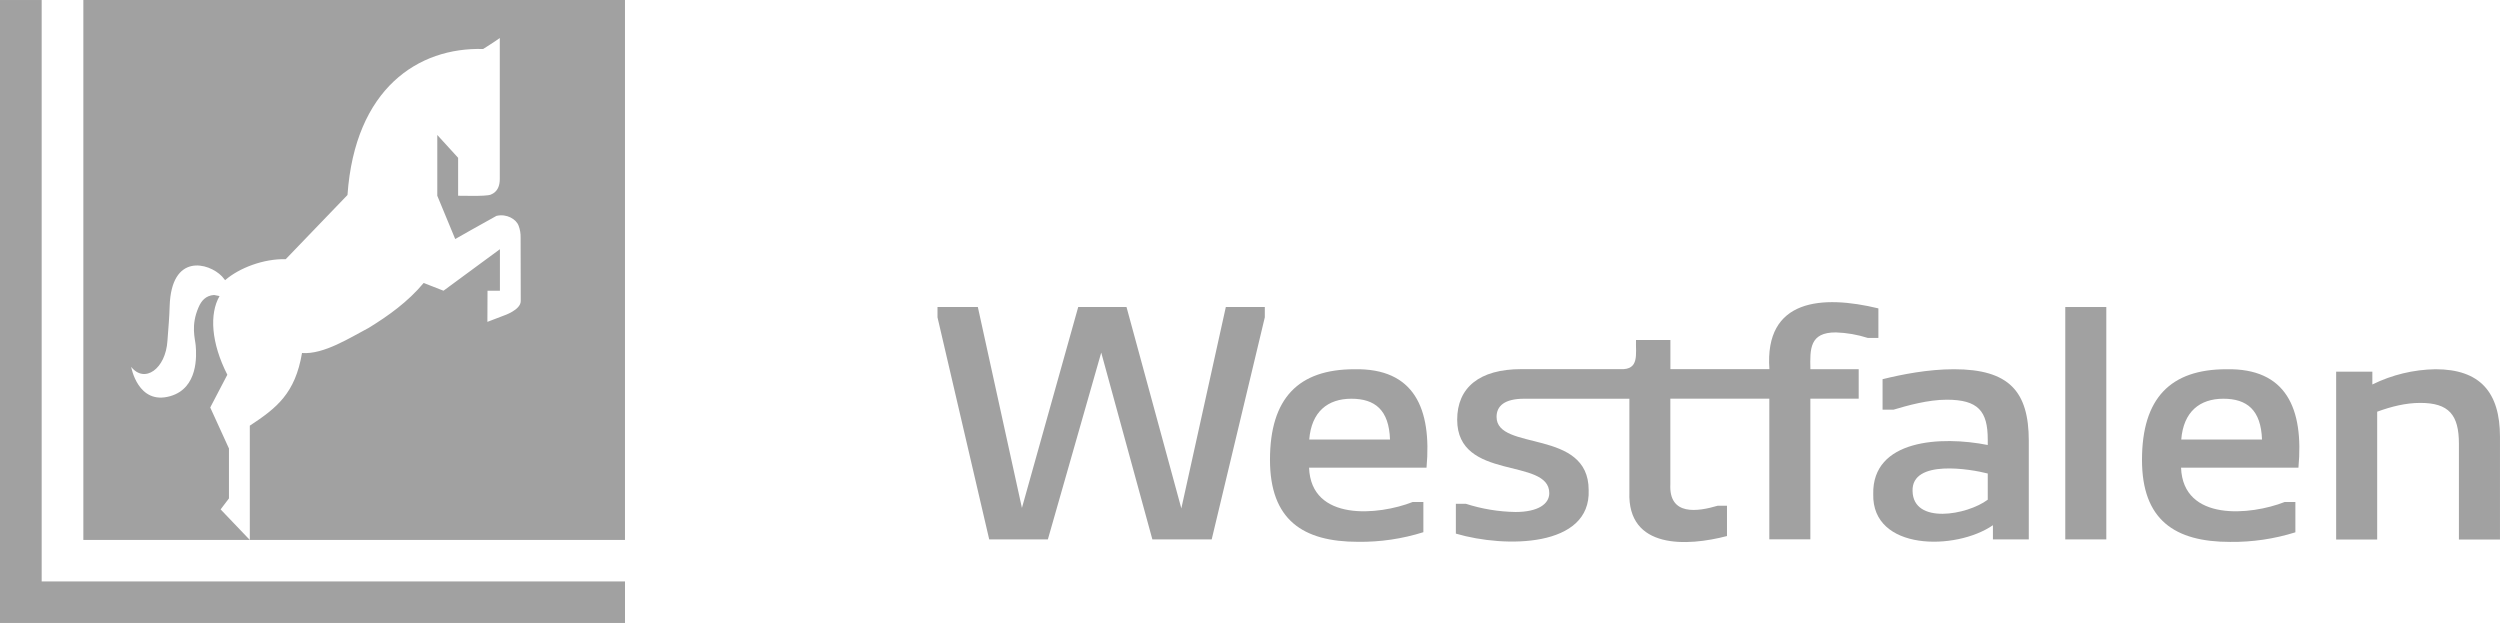 <svg width="118" height="30" viewBox="0 0 118 30" fill="none" xmlns="http://www.w3.org/2000/svg">
<path d="M1.967 0.001H0V29.404H29.5V27.444H1.967V0.001Z" fill="#A1A1A1"/>
<path d="M3.934 0.001V25.484H29.499V0.001H3.934ZM24.579 14.212C24.579 14.634 23.776 14.897 23.776 14.897L23.005 15.192L23.011 13.722H23.596V11.762L20.933 13.722L19.997 13.356C19.254 14.248 18.321 14.912 17.407 15.473C16.553 15.919 15.282 16.744 14.255 16.662C13.934 18.567 13.063 19.255 11.791 20.092V25.486L10.413 24.043L10.807 23.524V21.17L9.923 19.233L10.73 17.688C9.965 16.184 9.877 14.815 10.363 13.974L10.101 13.923C9.697 13.954 9.501 14.207 9.372 14.504C8.998 15.36 9.211 15.99 9.237 16.305C9.277 16.775 9.361 18.318 8.037 18.698C6.505 19.139 6.192 17.316 6.192 17.316C6.816 18.112 7.822 17.42 7.904 16.08C7.956 15.36 7.991 15.024 8.008 14.451C8.085 11.936 9.848 12.39 10.477 13.044L10.625 13.224C11.288 12.649 12.433 12.208 13.487 12.233L16.401 9.204C16.755 4.168 19.753 2.224 22.803 2.313C22.803 2.313 23.378 1.953 23.59 1.794V8.451C23.59 8.747 23.501 9.055 23.16 9.188C22.918 9.284 21.624 9.229 21.623 9.24V7.448L20.64 6.371V9.24L21.486 11.283C21.486 11.283 22.818 10.523 23.431 10.19C23.915 10.074 24.368 10.346 24.479 10.655C24.548 10.836 24.579 11.03 24.573 11.223C24.573 12.233 24.576 13.243 24.579 14.212Z" fill="#A1A1A1"/>
<path d="M86.657 15.69C87.166 15.707 87.67 15.794 88.155 15.949H88.66V14.556C86.014 13.915 83.275 14.095 83.516 17.423H78.843V16.047H77.219C77.197 16.707 77.393 17.466 76.491 17.423H71.808C69.821 17.423 68.779 18.299 68.779 19.809C68.779 22.725 73.126 21.572 73.126 23.276C73.126 23.794 72.588 24.166 71.531 24.166C70.734 24.153 69.944 24.022 69.186 23.778H68.717V25.187C71.048 25.873 75.094 25.845 74.985 23.13C74.985 20.213 70.638 21.315 70.638 19.679C70.638 19.161 71.013 18.82 71.941 18.82H76.907V23.227C76.809 25.937 79.636 25.794 81.514 25.301V23.872H81.07C80.142 24.146 78.764 24.369 78.84 22.851V18.817H83.512V25.456H85.449V18.817H87.73V17.427H85.451C85.428 16.469 85.412 15.683 86.657 15.69Z" fill="#A1A1A1"/>
<path d="M63.93 17.428C61.296 17.428 59.943 18.786 59.943 21.701C59.943 24.536 61.49 25.574 64.106 25.574C65.15 25.586 66.188 25.433 67.183 25.12V23.694H66.679C65.08 24.323 61.881 24.634 61.788 22.074H67.332C67.584 19.274 66.749 17.375 63.93 17.428ZM61.796 20.747C61.9 19.433 62.668 18.82 63.785 18.82C64.901 18.82 65.563 19.352 65.608 20.747H61.796Z" fill="#A1A1A1"/>
<path d="M55.759 23.996L53.171 14.491H50.892L48.235 23.973L46.154 14.491H44.25V14.978L46.691 25.46H49.459L51.978 16.642L54.392 25.46H57.192L59.699 14.978V14.491H57.859L55.759 23.996Z" fill="#A1A1A1"/>
<path d="M114.955 17.428C113.921 17.444 112.903 17.69 111.975 18.147V17.542H110.266V25.465H112.203V19.432C112.872 19.188 113.55 19.017 114.238 19.017C115.591 19.017 116.061 19.584 116.061 20.945V25.466H117.999V20.622C117.999 18.51 117.055 17.428 114.955 17.428Z" fill="#A1A1A1"/>
<path d="M105.09 17.428C102.452 17.428 101.102 18.79 101.102 21.706C101.102 24.541 102.648 25.578 105.264 25.578C106.308 25.59 107.346 25.437 108.342 25.125V23.694H107.837C106.238 24.323 103.039 24.634 102.946 22.074H108.486C108.743 19.274 107.908 17.375 105.09 17.428ZM102.955 20.747C103.059 19.433 103.827 18.82 104.944 18.82C106.06 18.82 106.718 19.354 106.767 20.747H102.955Z" fill="#A1A1A1"/>
<path d="M99.418 14.491H97.481V25.46H99.418V14.491Z" fill="#A1A1A1"/>
<path d="M92.227 17.428C91.006 17.428 89.769 17.672 88.857 17.898V19.336H89.377C90.029 19.141 91.006 18.866 91.884 18.866C93.366 18.866 93.822 19.401 93.822 20.745V21.004C91.62 20.567 88.362 20.736 88.417 23.322C88.351 26.005 92.315 25.999 94.066 24.79V25.46H95.759V20.81C95.759 18.477 94.832 17.428 92.227 17.428ZM90.273 23.18C90.217 21.661 93.026 22.142 93.822 22.35V23.585C92.855 24.313 90.303 24.769 90.273 23.175V23.18Z" fill="#A1A1A1"/>
</svg>
